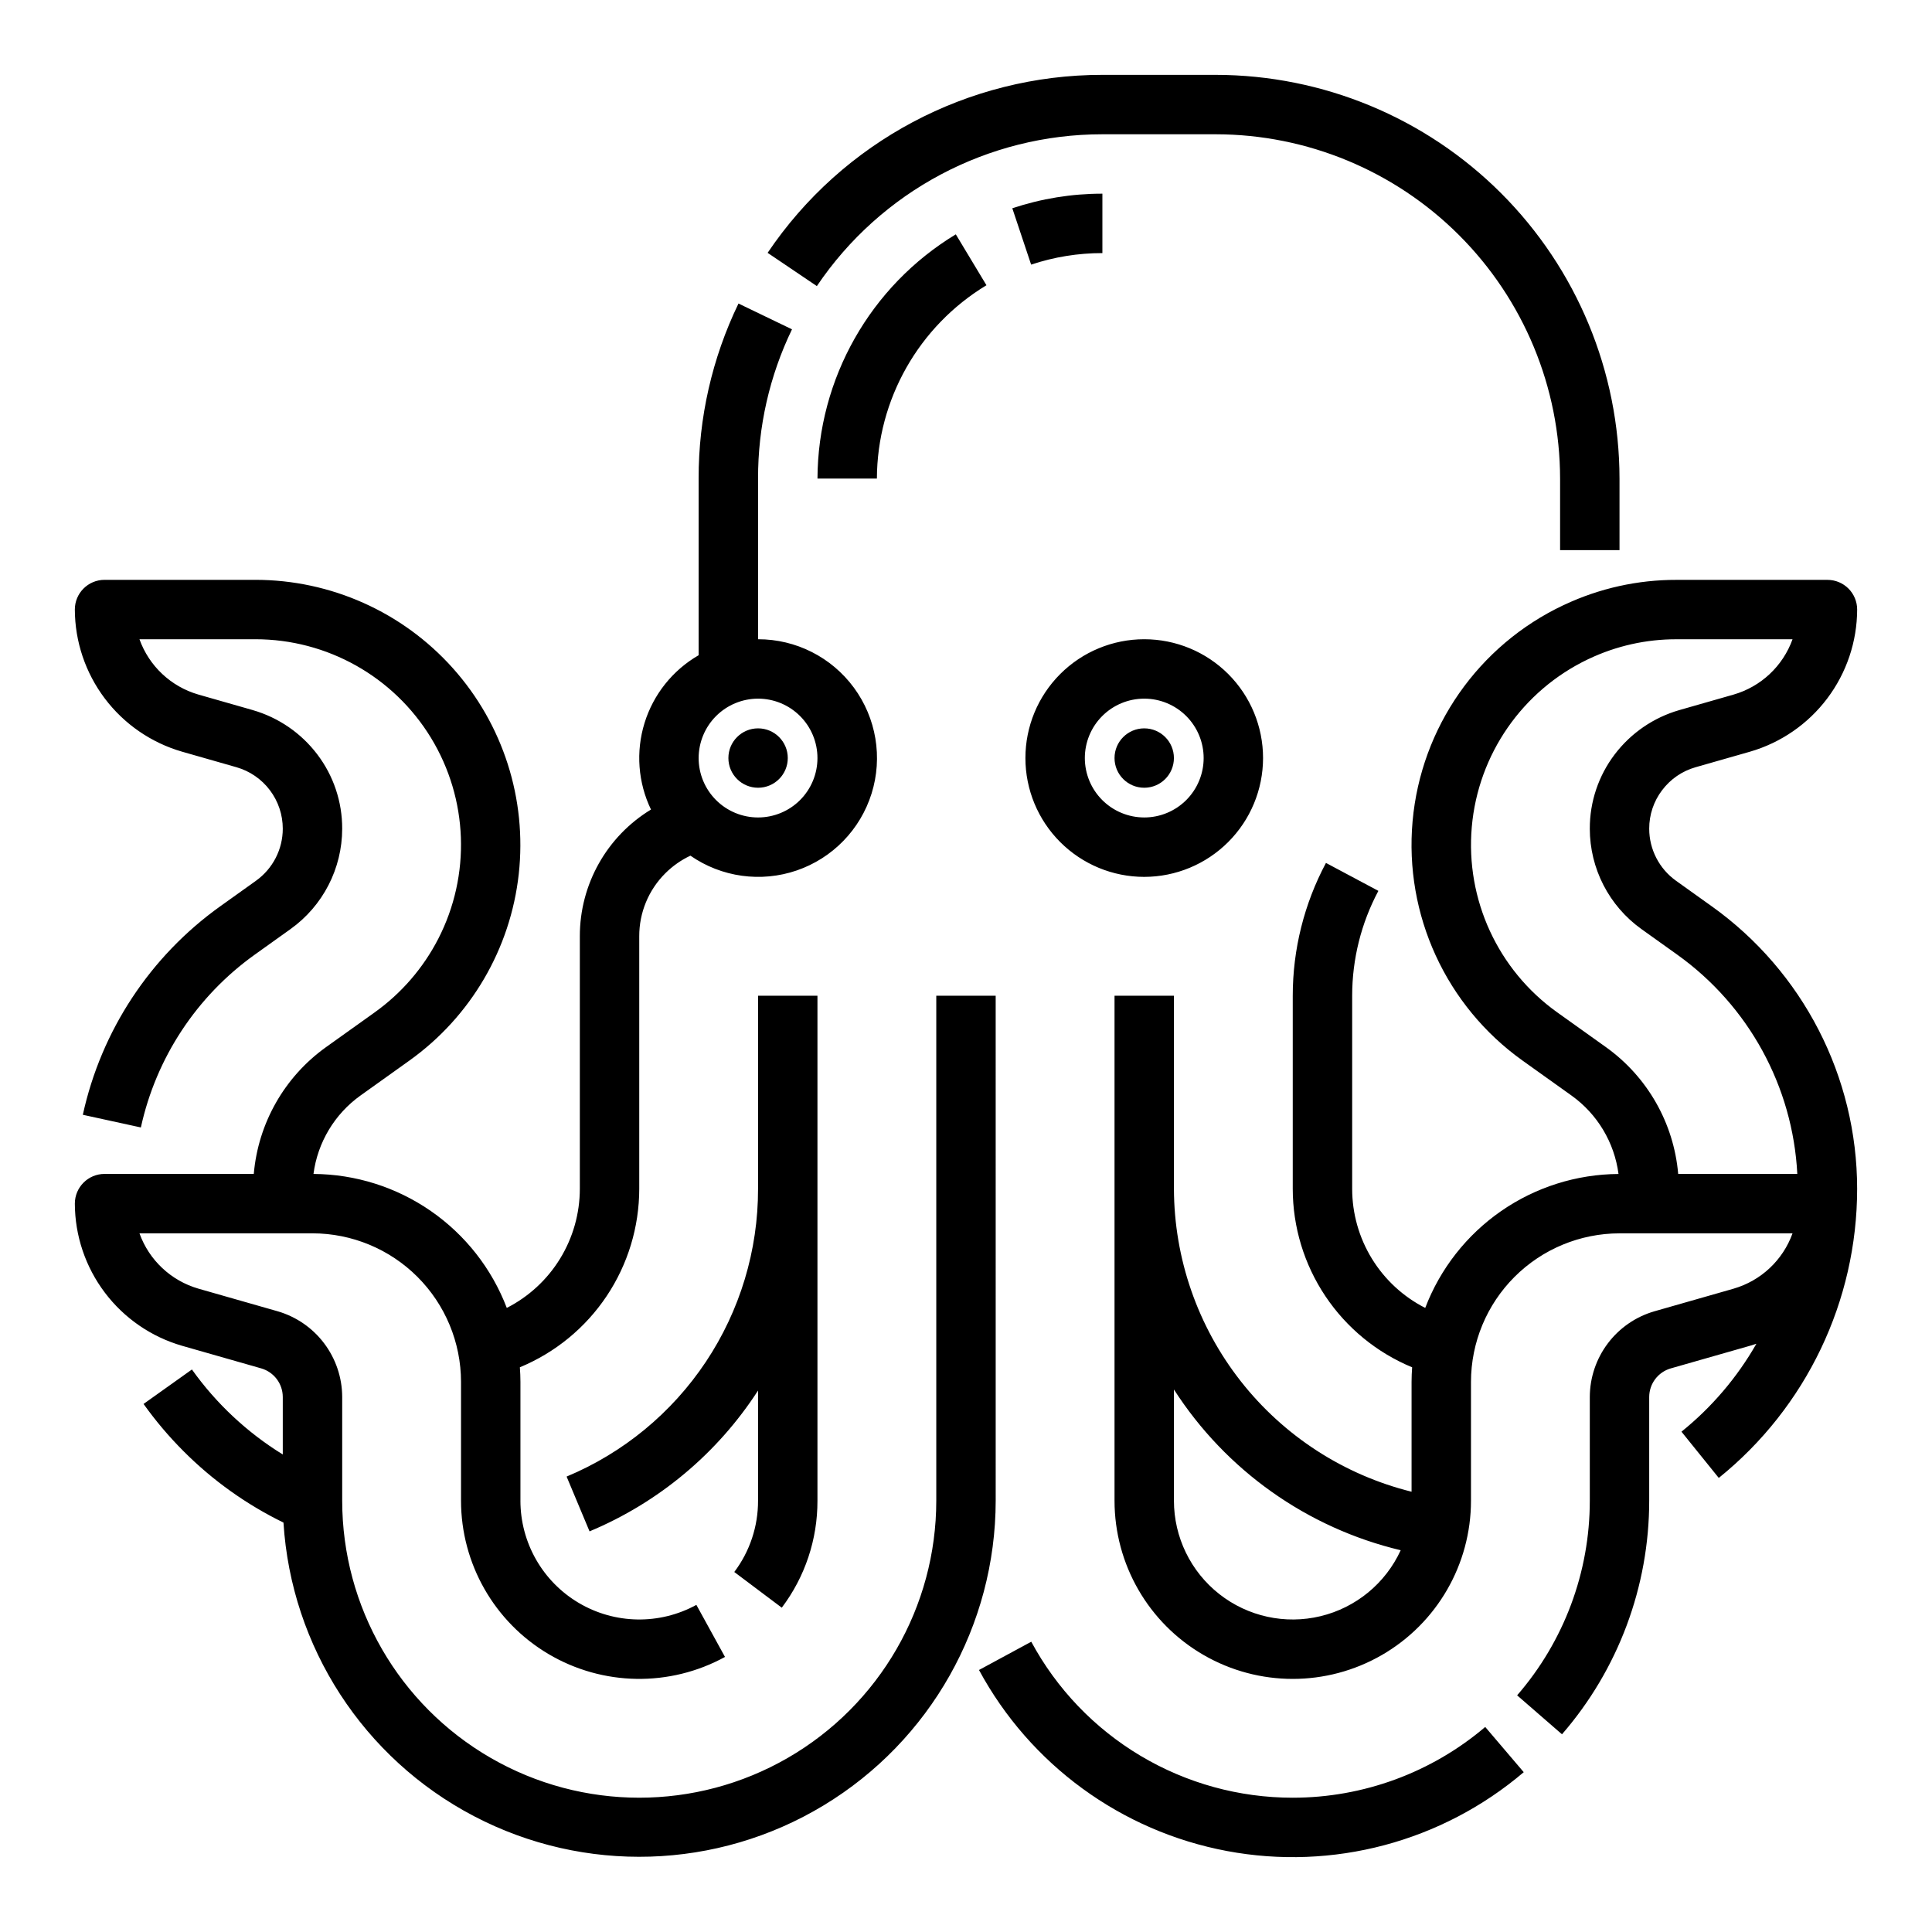 <?xml version="1.0" encoding="UTF-8"?>
<!-- Uploaded to: ICON Repo, www.svgrepo.com, Generator: ICON Repo Mixer Tools -->
<svg fill="#000000" width="800px" height="800px" version="1.1" viewBox="144 144 512 512" xmlns="http://www.w3.org/2000/svg">
 <g>
  <path d="m557.44 289.79v-18.961c-0.027-24.191-9.648-47.383-26.754-64.492-17.105-17.105-40.301-26.727-64.492-26.754h-30.051c-30.344-0.008-58.707 15.074-75.668 40.234l-13.047-8.812c19.887-29.5 53.141-47.176 88.715-47.168h30.051c28.367 0.035 55.562 11.316 75.621 31.375 20.055 20.059 31.34 47.25 31.371 75.617v18.961zm-196.8-18.961h15.746c0.086-20.973 11.09-40.387 29.035-51.238l-8.121-13.488c-22.664 13.711-36.555 38.238-36.66 64.727zm75.504-59.758v-15.746c-8.113-0.004-16.172 1.301-23.871 3.867l4.988 14.934c6.09-2.031 12.465-3.062 18.883-3.055zm11.09 165.31c-8.352 0-16.359-3.316-22.266-9.223s-9.223-13.914-9.223-22.266c0-8.352 3.316-16.359 9.223-22.266s13.914-9.223 22.266-9.223c8.352 0 16.359 3.316 22.266 9.223s9.223 13.914 9.223 22.266c-0.008 8.348-3.328 16.352-9.234 22.254-5.902 5.902-13.906 9.227-22.254 9.234zm0-15.742v-0.004c4.176 0 8.18-1.656 11.133-4.609s4.613-6.957 4.613-11.133-1.66-8.18-4.613-11.133-6.957-4.613-11.133-4.613-8.18 1.66-11.133 4.613-4.609 6.957-4.609 11.133c0.004 4.176 1.664 8.176 4.613 11.129 2.953 2.949 6.953 4.609 11.129 4.613zm-187.11 32.195c8.703-16.891 7.973-37.094-1.918-53.316-9.895-16.223-27.527-26.117-46.527-26.113h-30.719c2.551 7.113 8.363 12.566 15.621 14.66l14.398 4.113v0.004c6.828 1.969 12.832 6.09 17.121 11.754 4.297 5.66 6.609 12.574 6.586 19.68-0.008 10.555-5.106 20.457-13.691 26.598l-9.48 6.777c-15.387 11-26.141 27.32-30.18 45.797l-15.383-3.359h0.004c4.867-22.293 17.844-41.98 36.406-55.246l9.484-6.777v-0.004c4.453-3.184 7.094-8.32 7.094-13.793 0-3.684-1.199-7.266-3.418-10.203-2.219-2.941-5.332-5.078-8.875-6.09l-14.391-4.113c-8.172-2.359-15.359-7.309-20.484-14.102-5.125-6.789-7.91-15.059-7.938-23.566 0-4.348 3.527-7.871 7.875-7.871h39.969c19.969 0.004 38.992 8.508 52.312 23.387 13.32 14.875 19.68 34.719 17.488 54.566-2.191 19.852-12.727 37.828-28.973 49.441l-12.98 9.273c-6.848 4.902-11.355 12.426-12.449 20.777 11.121 0.066 21.961 3.492 31.102 9.824 9.145 6.336 16.156 15.285 20.125 25.676 5.824-2.969 10.715-7.484 14.129-13.055 3.418-5.574 5.227-11.98 5.231-18.516v-66.914c-0.02-13.723 7.129-26.457 18.855-33.586-3.441-7.152-4.055-15.34-1.711-22.926 2.34-7.586 7.465-14.004 14.34-17.973v-46.812c-0.039-16.062 3.57-31.926 10.559-46.387l14.184 6.836v-0.004c-5.957 12.332-9.035 25.859-8.996 39.555v42.578c10.023-0.012 19.453 4.754 25.391 12.824 5.941 8.074 7.684 18.492 4.695 28.059-2.992 9.566-10.355 17.137-19.836 20.391-9.48 3.25-19.945 1.797-28.176-3.918-2.469 1.16-4.715 2.738-6.648 4.664-4.441 4.418-6.934 10.434-6.914 16.699v66.914c-0.004 10.129-3.016 20.031-8.645 28.449-5.633 8.422-13.633 14.98-22.992 18.855 0.09 1.277 0.152 2.562 0.152 3.863v31.488h-0.004c0.004 11.125 5.875 21.422 15.449 27.09 9.57 5.668 21.422 5.871 31.18 0.527l7.586 13.797c-14.633 8.023-32.418 7.731-46.781-0.77-14.363-8.504-23.172-23.953-23.176-40.645v-31.488c-0.012-10.434-4.164-20.441-11.543-27.82-7.379-7.379-17.383-11.527-27.82-11.539h-45.852c2.551 7.109 8.363 12.562 15.621 14.66l20.98 5.992c4.926 1.426 9.258 4.41 12.344 8.504s4.766 9.078 4.781 14.207v27.484c0 28.125 15.004 54.113 39.359 68.172 24.355 14.062 54.363 14.062 78.719 0 24.355-14.059 39.359-40.047 39.359-68.172v-133.82h15.742l0.004 133.82c-0.031 33.035-17.32 63.656-45.59 80.75-28.273 17.094-63.418 18.176-92.688 2.852s-48.406-44.824-50.469-77.797c-9.809-4.781-18.754-11.168-26.461-18.891-3.883-3.883-7.434-8.078-10.621-12.547l12.824-9.133h-0.004c6.441 9.039 14.629 16.699 24.078 22.523v-15.242c-0.012-3.512-2.336-6.594-5.707-7.57l-20.98-5.992c-8.172-2.363-15.359-7.312-20.48-14.105-5.125-6.789-7.91-15.059-7.938-23.566 0-4.348 3.527-7.875 7.875-7.875h39.547c1.16-13.449 8.145-25.723 19.121-33.582l12.98-9.27h-0.004c7.051-5.051 12.797-11.707 16.77-19.414zm69.023-47.941c0 4.176 1.66 8.18 4.613 11.133s6.957 4.609 11.133 4.609 8.18-1.656 11.133-4.609 4.609-6.957 4.609-11.133-1.656-8.18-4.609-11.133-6.957-4.613-11.133-4.613c-4.176 0.008-8.176 1.668-11.129 4.617-2.949 2.953-4.609 6.953-4.617 11.129zm9.445 215.7 12.586 9.457h0.004c6.164-8.164 9.484-18.125 9.453-28.352v-133.82h-15.742v51.168c0.023 16.301-4.781 32.246-13.809 45.82-9.031 13.57-21.879 24.164-36.926 30.441l6.082 14.523v-0.004c18.312-7.648 33.879-20.66 44.652-37.32v29.195c0.02 6.816-2.191 13.453-6.297 18.891zm245.88-207.18c-2.227 2.934-3.426 6.519-3.414 10.199 0.004 5.469 2.644 10.602 7.09 13.785l9.492 6.785v-0.004c24.172 17.277 38.516 45.156 38.523 74.863-0.012 29.77-13.492 57.941-36.668 76.625l-9.887-12.254c8.016-6.461 14.75-14.363 19.855-23.301-0.566 0.191-1.141 0.371-1.719 0.539l-20.98 5.992c-3.371 0.977-5.695 4.059-5.707 7.57v27.484c0.004 22.746-8.203 44.73-23.113 61.91l-11.887-10.324c12.422-14.312 19.262-32.633 19.258-51.586v-27.484c0.016-5.129 1.691-10.113 4.781-14.207 3.086-4.094 7.418-7.078 12.348-8.5l20.977-5.992v-0.004c7.258-2.098 13.066-7.551 15.621-14.66h-45.855c-10.438 0.012-20.441 4.16-27.82 11.539-7.379 7.379-11.527 17.387-11.539 27.82v31.488c0 16.875-9.004 32.465-23.617 40.902s-32.617 8.438-47.23 0c-14.617-8.438-23.617-24.027-23.617-40.902v-133.82h15.742v51.168c0.055 18.484 6.281 36.422 17.691 50.965 11.406 14.543 27.348 24.859 45.285 29.312v-29.109c0-1.301 0.062-2.586 0.152-3.863-9.359-3.875-17.363-10.434-22.992-18.855-5.633-8.418-8.641-18.32-8.648-28.449v-51.168c0-12.277 3.023-24.363 8.801-35.195l13.891 7.41c-4.559 8.551-6.945 18.094-6.945 27.785v51.168c0 6.535 1.809 12.941 5.227 18.516 3.414 5.57 8.309 10.09 14.133 13.051 3.965-10.387 10.98-19.336 20.121-25.672 9.141-6.332 19.98-9.758 31.102-9.824-1.094-8.352-5.598-15.875-12.445-20.777l-12.98-9.27c-20.285-14.48-31.375-38.625-29.148-63.449 2.231-24.82 17.441-46.605 39.98-57.242 0.082-0.039 0.164-0.074 0.246-0.109 9.309-4.371 19.465-6.625 29.746-6.598h39.973c2.086 0 4.09 0.828 5.566 2.305 1.473 1.477 2.305 3.477 2.305 5.566-0.027 8.508-2.812 16.777-7.938 23.57-5.125 6.789-12.312 11.738-20.484 14.098l-14.395 4.113c-3.547 1.008-6.664 3.148-8.875 6.094zm-69.273 201.41v0.004c-24.785-5.898-46.32-21.168-60.094-42.598v29.465c0 9.648 4.422 18.77 12.004 24.738 7.582 5.973 17.484 8.137 26.863 5.871 9.383-2.266 17.207-8.707 21.23-17.477zm50.117-191.21c-0.023-7.106 2.293-14.02 6.59-19.68 4.289-5.656 10.293-9.777 17.113-11.746l14.402-4.117c7.258-2.098 13.066-7.551 15.621-14.66h-30.723c-8.043-0.02-15.984 1.754-23.254 5.199-0.07 0.035-0.141 0.066-0.215 0.098-17.406 8.316-29.121 25.215-30.809 44.434-1.684 19.219 6.914 37.895 22.605 49.117l12.977 9.266c10.973 7.863 17.961 20.133 19.117 33.582h31.566c-1.199-23.207-12.91-44.602-31.82-58.113l-9.488-6.781c-8.582-6.141-13.676-16.043-13.684-26.598zm-78.723 256.8c-14.207 0.004-28.148-3.836-40.348-11.113-12.203-7.277-22.207-17.723-28.949-30.227l-13.852 7.492c13.547 25.09 37.699 42.719 65.723 47.977 28.023 5.258 56.922-2.422 78.641-20.895l-10.207-11.984v-0.004c-14.238 12.109-32.316 18.754-51.008 18.754z"/>
  <path d="m352.77 344.89c0 4.348-3.523 7.871-7.871 7.871-4.344 0-7.867-3.523-7.867-7.871 0-4.344 3.523-7.867 7.867-7.867 4.348 0 7.871 3.523 7.871 7.867"/>
  <path d="m455.1 344.89c0 4.348-3.523 7.871-7.867 7.871-4.348 0-7.871-3.523-7.871-7.871 0-4.344 3.523-7.867 7.871-7.867 4.344 0 7.867 3.523 7.867 7.867"/>
 </g>
</svg>